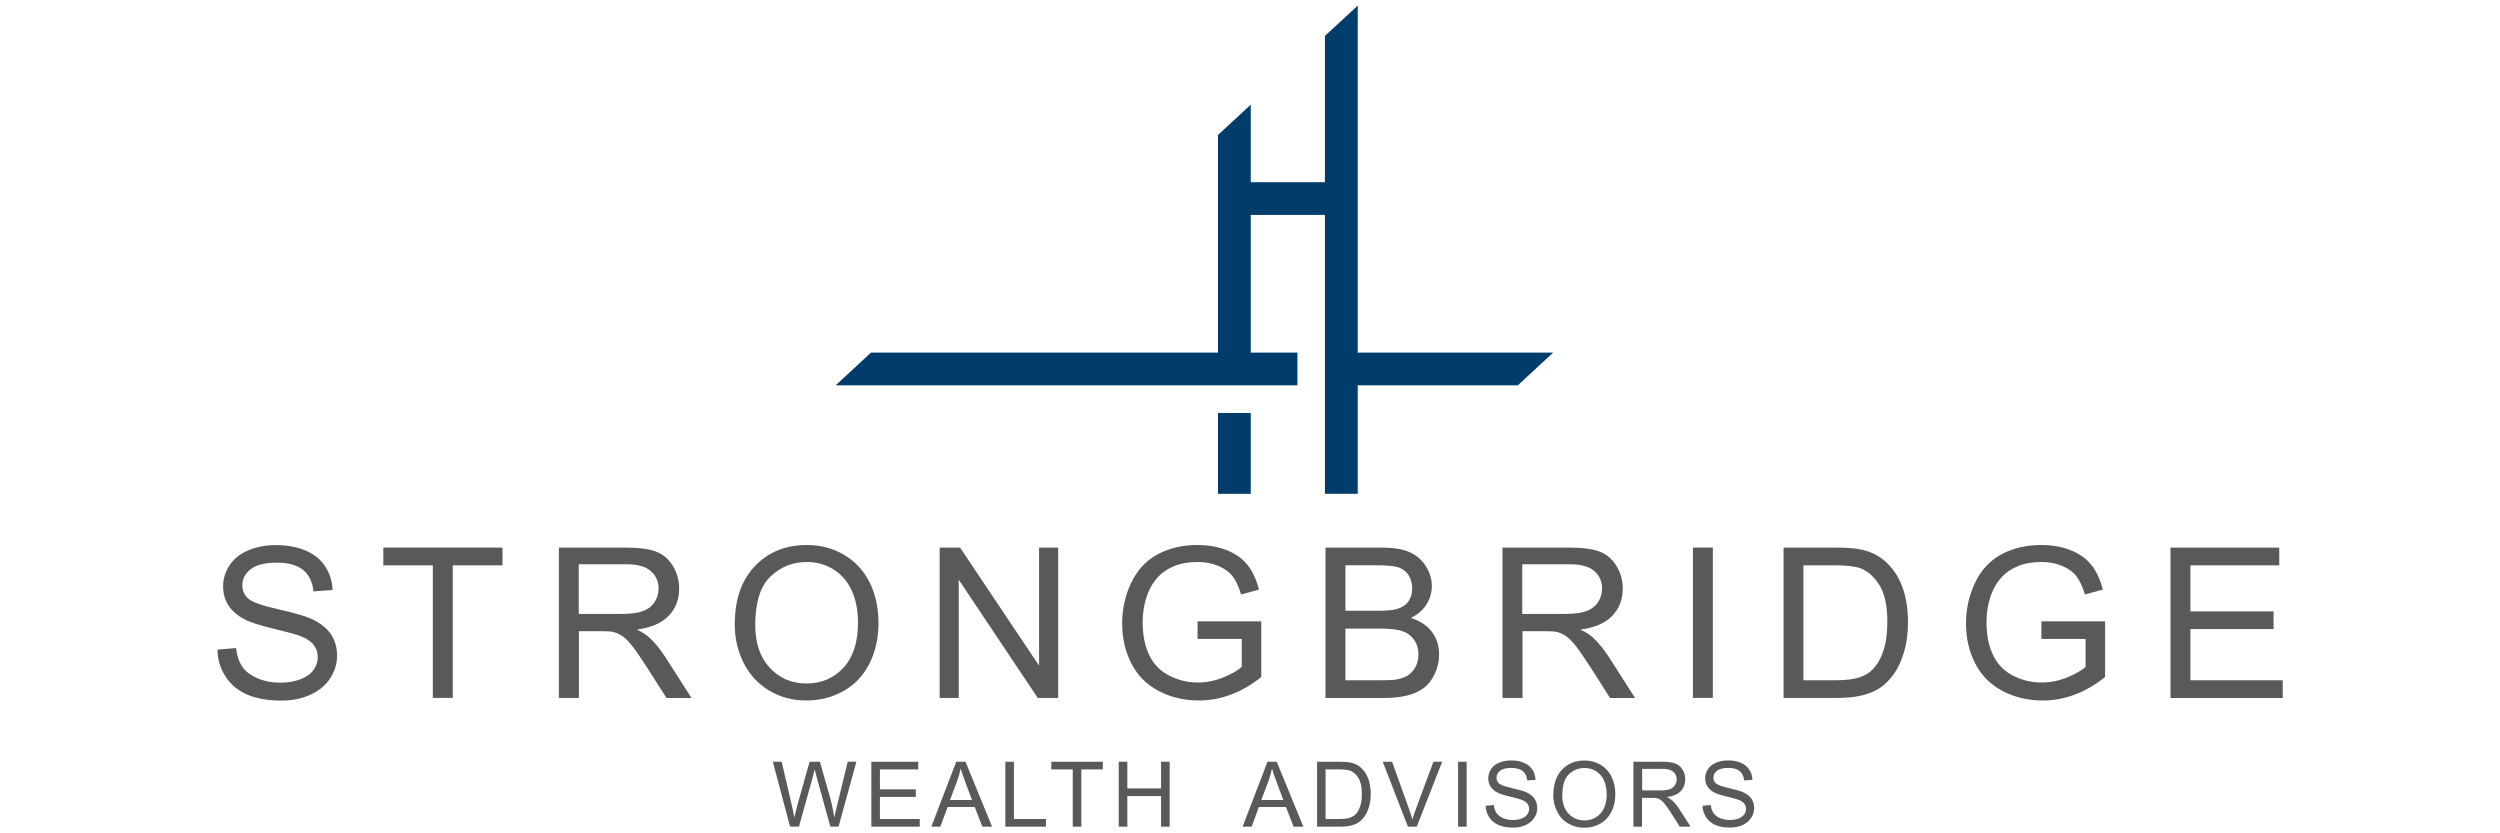 <?xml version="1.0" encoding="UTF-8" standalone="no"?>
<svg xmlns="http://www.w3.org/2000/svg" id="Layer_1" viewBox="0 0 300 100">
  <defs>
    <style>.cls-1{fill:#58595b;}.cls-2{fill:#003d6d;}.cls-3{fill:#003d6d;}</style>
  </defs>
  <path class="cls-1" d="M26.07,77.96l2.25-.2c.11.9.35,1.64.74,2.22.39.58.99,1.05,1.82,1.4.82.36,1.74.54,2.77.54.91,0,1.71-.14,2.41-.41.7-.27,1.22-.64,1.56-1.11.34-.47.51-.99.51-1.54s-.16-1.06-.49-1.48c-.33-.42-.87-.78-1.62-1.06-.48-.19-1.55-.48-3.21-.88-1.66-.4-2.82-.77-3.48-1.13-.86-.45-1.5-1.01-1.93-1.68-.42-.67-.63-1.42-.63-2.25,0-.91.26-1.76.78-2.55.52-.79,1.27-1.39,2.26-1.8.99-.41,2.1-.62,3.31-.62,1.34,0,2.52.22,3.54.65s1.81,1.06,2.36,1.9c.55.84.85,1.78.89,2.84l-2.29.17c-.12-1.14-.54-2-1.25-2.58-.71-.58-1.76-.87-3.14-.87s-2.5.26-3.16.79c-.66.53-.99,1.17-.99,1.91,0,.65.23,1.18.7,1.6.46.42,1.66.85,3.6,1.29,1.94.44,3.27.82,3.99,1.15,1.05.48,1.83,1.1,2.33,1.84.5.74.75,1.6.75,2.57s-.27,1.86-.82,2.71c-.55.85-1.34,1.51-2.37,1.98-1.03.47-2.19.71-3.48.71-1.63,0-3-.24-4.1-.71-1.1-.48-1.97-1.19-2.6-2.15-.63-.96-.96-2.04-.99-3.24Z"/>
  <path class="cls-1" d="M51.94,83.75v-15.91h-5.94v-2.13h14.3v2.13h-5.97v15.91h-2.39Z"/>
  <path class="cls-1" d="M67.07,83.75v-18.04h8c1.61,0,2.83.16,3.67.49.84.32,1.51.9,2.01,1.72.5.82.75,1.73.75,2.72,0,1.28-.41,2.36-1.24,3.24-.83.88-2.11,1.44-3.84,1.67.63.3,1.11.6,1.44.9.7.64,1.36,1.44,1.98,2.4l3.14,4.91h-3l-2.39-3.75c-.7-1.08-1.27-1.91-1.72-2.49-.45-.57-.86-.98-1.21-1.21-.36-.23-.72-.39-1.09-.48-.27-.06-.71-.09-1.33-.09h-2.77v8.01h-2.39ZM69.46,73.67h5.13c1.09,0,1.94-.11,2.56-.34.62-.23,1.08-.59,1.4-1.08.32-.5.48-1.04.48-1.62,0-.85-.31-1.55-.93-2.1-.62-.55-1.6-.82-2.94-.82h-5.71v5.97Z"/>
  <path class="cls-1" d="M88.17,74.97c0-2.99.8-5.34,2.41-7.03,1.61-1.69,3.68-2.54,6.23-2.54,1.67,0,3.17.4,4.5,1.19,1.34.8,2.36,1.91,3.06,3.33.7,1.42,1.05,3.04,1.05,4.84s-.37,3.47-1.11,4.91c-.74,1.44-1.78,2.54-3.14,3.28-1.35.74-2.81,1.11-4.38,1.11-1.7,0-3.22-.41-4.55-1.23-1.34-.82-2.35-1.94-3.04-3.36-.69-1.42-1.03-2.92-1.03-4.5ZM90.63,75c0,2.17.58,3.89,1.75,5.14,1.17,1.25,2.64,1.88,4.4,1.88s3.28-.63,4.44-1.9c1.16-1.26,1.74-3.06,1.74-5.38,0-1.47-.25-2.75-.74-3.85-.5-1.1-1.22-1.94-2.18-2.55-.96-.6-2.03-.9-3.22-.9-1.69,0-3.14.58-4.36,1.74-1.22,1.16-1.83,3.1-1.83,5.82Z"/>
  <path class="cls-1" d="M112.76,83.75v-18.04h2.45l9.48,14.17v-14.17h2.29v18.04h-2.45l-9.48-14.18v14.18h-2.29Z"/>
  <path class="cls-1" d="M143.71,76.68v-2.12h7.64s0,6.68,0,6.68c-1.17.94-2.38,1.64-3.63,2.11-1.25.47-2.53.71-3.84.71-1.77,0-3.38-.38-4.83-1.14-1.45-.76-2.54-1.86-3.28-3.29-.74-1.44-1.11-3.04-1.11-4.81s.37-3.39,1.1-4.92c.73-1.52,1.79-2.65,3.17-3.39s2.97-1.11,4.76-1.11c1.3,0,2.48.21,3.54.63,1.05.42,1.88,1.01,2.48,1.77.6.75,1.05,1.74,1.37,2.95l-2.15.59c-.27-.92-.61-1.64-1.01-2.17-.4-.53-.98-.95-1.72-1.26-.75-.32-1.58-.47-2.49-.47-1.09,0-2.03.17-2.83.5-.8.33-1.44.77-1.93,1.31-.49.54-.87,1.14-1.14,1.78-.46,1.12-.69,2.33-.69,3.63,0,1.61.28,2.95.83,4.04s1.36,1.89,2.42,2.41c1.06.53,2.18.79,3.37.79,1.03,0,2.04-.2,3.03-.6.98-.4,1.73-.82,2.24-1.27v-3.36h-5.3Z"/>
  <path class="cls-1" d="M159.06,83.75v-18.04h6.77c1.38,0,2.48.18,3.32.55.83.37,1.48.93,1.96,1.69.47.76.71,1.55.71,2.38,0,.77-.21,1.5-.63,2.18-.42.68-1.05,1.23-1.9,1.65,1.09.32,1.93.87,2.52,1.64.59.77.88,1.68.88,2.73,0,.85-.18,1.63-.53,2.36s-.8,1.29-1.32,1.68-1.18.69-1.97.89c-.79.2-1.76.3-2.91.3h-6.88ZM161.45,73.29h3.9c1.06,0,1.82-.07,2.28-.21.61-.18,1.07-.48,1.37-.9s.46-.94.46-1.58c0-.6-.14-1.13-.43-1.58s-.7-.77-1.23-.94c-.53-.17-1.45-.25-2.74-.25h-3.61v5.45ZM161.45,81.63h4.49c.77,0,1.31-.03,1.62-.09.55-.1,1.01-.26,1.38-.49.37-.23.67-.56.91-1,.24-.44.36-.95.36-1.52,0-.67-.17-1.26-.52-1.75-.34-.5-.82-.85-1.43-1.05-.61-.2-1.49-.3-2.64-.3h-4.17v6.2Z"/>
  <path class="cls-1" d="M180.3,83.75v-18.04h8c1.61,0,2.83.16,3.67.49.84.32,1.51.9,2.01,1.72.5.82.75,1.73.75,2.72,0,1.28-.41,2.36-1.24,3.24-.83.88-2.11,1.44-3.84,1.67.63.3,1.11.6,1.44.9.7.64,1.36,1.44,1.98,2.4l3.14,4.91h-3l-2.39-3.75c-.7-1.08-1.27-1.91-1.72-2.49-.45-.57-.86-.98-1.21-1.21-.36-.23-.72-.39-1.09-.48-.27-.06-.71-.09-1.33-.09h-2.77v8.01h-2.39ZM182.68,73.67h5.13c1.09,0,1.94-.11,2.56-.34.62-.23,1.08-.59,1.4-1.08.32-.5.48-1.04.48-1.62,0-.85-.31-1.55-.93-2.1-.62-.55-1.6-.82-2.94-.82h-5.71v5.97Z"/>
  <path class="cls-1" d="M203.15,83.75v-18.04h2.39v18.04h-2.39Z"/>
  <path class="cls-1" d="M214.03,83.75v-18.04h6.22c1.4,0,2.47.09,3.21.26,1.03.24,1.92.67,2.65,1.29.95.8,1.66,1.83,2.14,3.08.47,1.25.71,2.68.71,4.29,0,1.37-.16,2.58-.48,3.64s-.73,1.93-1.23,2.63c-.5.69-1.05,1.24-1.64,1.64-.6.4-1.31.7-2.15.9-.84.21-1.81.31-2.9.31h-6.51ZM216.42,81.63h3.85c1.19,0,2.12-.11,2.8-.33s1.22-.53,1.62-.94c.57-.57,1.01-1.33,1.32-2.28.32-.96.47-2.11.47-3.48,0-1.89-.31-3.34-.93-4.35-.62-1.01-1.37-1.69-2.26-2.04-.64-.25-1.67-.37-3.09-.37h-3.79v13.78Z"/>
  <path class="cls-1" d="M244.97,76.68v-2.12h7.64s0,6.68,0,6.68c-1.17.94-2.38,1.64-3.63,2.11-1.25.47-2.53.71-3.84.71-1.77,0-3.38-.38-4.83-1.14-1.45-.76-2.54-1.86-3.28-3.29-.74-1.44-1.11-3.04-1.11-4.81s.37-3.39,1.1-4.92c.73-1.52,1.79-2.65,3.17-3.39s2.97-1.11,4.76-1.11c1.3,0,2.48.21,3.54.63,1.05.42,1.88,1.01,2.48,1.77.6.75,1.05,1.74,1.37,2.95l-2.15.59c-.27-.92-.61-1.64-1.01-2.17-.4-.53-.98-.95-1.72-1.26-.75-.32-1.58-.47-2.49-.47-1.09,0-2.04.17-2.83.5-.8.33-1.44.77-1.93,1.31-.49.54-.87,1.14-1.14,1.78-.46,1.12-.69,2.33-.69,3.63,0,1.61.28,2.95.83,4.04s1.36,1.89,2.42,2.41c1.06.53,2.18.79,3.37.79,1.03,0,2.04-.2,3.03-.6.98-.4,1.73-.82,2.24-1.27v-3.36h-5.3Z"/>
  <path class="cls-1" d="M260.46,83.75v-18.04h13.05v2.13h-10.66v5.53h9.98v2.12h-9.98v6.14h11.08v2.13h-13.46Z"/>
  <path class="cls-1" d="M94.81,99.2l-2.07-7.79h1.06l1.19,5.11c.13.54.24,1.07.33,1.59.2-.83.32-1.31.35-1.44l1.48-5.26h1.24l1.12,3.94c.28.98.48,1.9.61,2.76.1-.49.23-1.06.39-1.7l1.22-5.01h1.04l-2.14,7.79h-.99l-1.64-5.94c-.14-.5-.22-.8-.24-.91-.08.36-.16.66-.23.91l-1.65,5.94h-1.05Z"/>
  <path class="cls-1" d="M104.56,99.2v-7.79h5.63v.92h-4.6v2.39h4.31v.91h-4.31v2.65h4.78v.92h-5.81Z"/>
  <path class="cls-1" d="M111.76,99.2l2.99-7.79h1.11l3.19,7.79h-1.17l-.91-2.36h-3.26l-.86,2.36h-1.09ZM114,96h2.64l-.81-2.16c-.25-.66-.43-1.19-.55-1.62-.1.5-.24,1-.42,1.49l-.86,2.29Z"/>
  <path class="cls-1" d="M120.64,99.2v-7.79h1.03v6.87h3.84v.92h-4.87Z"/>
  <path class="cls-1" d="M128.73,99.2v-6.87h-2.57v-.92h6.18v.92h-2.58v6.87h-1.03Z"/>
  <path class="cls-1" d="M134.25,99.2v-7.79h1.03v3.2h4.05v-3.2h1.03v7.79h-1.03v-3.67h-4.05v3.67h-1.03Z"/>
  <path class="cls-1" d="M149.11,99.2l2.99-7.79h1.11l3.19,7.79h-1.17l-.91-2.36h-3.26l-.86,2.36h-1.09ZM151.36,96h2.64l-.81-2.16c-.25-.66-.43-1.19-.55-1.62-.1.5-.24,1-.42,1.49l-.86,2.29Z"/>
  <path class="cls-1" d="M158.05,99.2v-7.79h2.68c.61,0,1.07.04,1.39.11.45.1.83.29,1.14.56.41.35.72.79.92,1.33.2.54.31,1.16.31,1.85,0,.59-.07,1.12-.21,1.57s-.32.84-.53,1.14c-.22.3-.45.53-.71.71s-.57.3-.93.39c-.36.09-.78.13-1.25.13h-2.81ZM159.08,98.28h1.66c.51,0,.92-.05,1.21-.14.29-.1.52-.23.7-.4.24-.24.43-.57.57-.99.14-.41.2-.91.2-1.5,0-.82-.13-1.44-.4-1.88-.27-.44-.59-.73-.98-.88-.28-.11-.72-.16-1.33-.16h-1.64v5.95Z"/>
  <path class="cls-1" d="M168.95,99.2l-3.02-7.79h1.12l2.03,5.66c.16.45.3.88.41,1.28.12-.43.26-.85.42-1.28l2.1-5.66h1.05l-3.05,7.79h-1.06Z"/>
  <path class="cls-1" d="M174.97,99.2v-7.79h1.03v7.79h-1.03Z"/>
  <path class="cls-1" d="M178.29,96.69l.97-.09c.05.39.15.71.32.96.17.25.43.45.78.61.35.15.75.23,1.2.23.39,0,.74-.06,1.04-.18s.53-.28.67-.48c.15-.2.22-.43.22-.67s-.07-.46-.21-.64-.38-.34-.7-.46c-.21-.08-.67-.21-1.39-.38-.72-.17-1.22-.33-1.5-.49-.37-.19-.65-.44-.83-.73s-.27-.61-.27-.97c0-.39.11-.76.33-1.1.22-.34.55-.6.98-.78.43-.18.91-.27,1.43-.27.58,0,1.09.09,1.53.28.44.19.78.46,1.02.82.24.36.37.77.38,1.23l-.99.07c-.05-.49-.23-.86-.54-1.12-.31-.25-.76-.38-1.36-.38s-1.08.11-1.36.34c-.29.23-.43.5-.43.83,0,.28.1.51.3.69.2.18.72.37,1.55.56.84.19,1.41.36,1.72.5.45.21.79.47,1,.79s.32.69.32,1.11-.12.81-.36,1.17c-.24.37-.58.65-1.02.86s-.94.31-1.5.31c-.71,0-1.3-.1-1.77-.31s-.85-.51-1.12-.93c-.27-.41-.41-.88-.43-1.4Z"/>
  <path class="cls-1" d="M186.4,95.4c0-1.29.35-2.31,1.04-3.04.69-.73,1.59-1.1,2.69-1.1.72,0,1.37.17,1.94.52.58.34,1.02.82,1.32,1.44.3.61.45,1.31.45,2.09s-.16,1.5-.48,2.12-.77,1.1-1.35,1.42c-.58.32-1.22.48-1.89.48-.73,0-1.39-.18-1.97-.53-.58-.35-1.02-.84-1.31-1.45s-.45-1.26-.45-1.95ZM187.47,95.42c0,.94.25,1.68.76,2.22.51.54,1.14.81,1.9.81s1.41-.27,1.92-.82c.5-.55.75-1.32.75-2.32,0-.63-.11-1.19-.32-1.66-.21-.47-.53-.84-.94-1.1-.41-.26-.88-.39-1.39-.39-.73,0-1.36.25-1.88.75-.53.5-.79,1.34-.79,2.51Z"/>
  <path class="cls-1" d="M196.01,99.2v-7.79h3.45c.69,0,1.22.07,1.58.21s.65.39.87.74c.22.35.32.75.32,1.17,0,.55-.18,1.02-.54,1.4-.36.38-.91.62-1.66.72.27.13.48.26.62.39.3.28.59.62.86,1.04l1.36,2.12h-1.3l-1.03-1.62c-.3-.47-.55-.83-.74-1.07-.19-.25-.37-.42-.52-.52-.15-.1-.31-.17-.47-.21-.12-.02-.31-.04-.57-.04h-1.2v3.46h-1.03ZM197.05,94.85h2.22c.47,0,.84-.05,1.11-.15s.47-.25.61-.47.21-.45.21-.7c0-.37-.13-.67-.4-.91-.27-.24-.69-.36-1.27-.36h-2.47v2.58Z"/>
  <path class="cls-1" d="M204.32,96.69l.97-.09c.05.39.15.71.32.96.17.25.43.45.78.61.35.15.75.23,1.2.23.39,0,.74-.06,1.04-.18s.53-.28.67-.48c.15-.2.22-.43.22-.67s-.07-.46-.21-.64-.38-.34-.7-.46c-.21-.08-.67-.21-1.39-.38-.72-.17-1.22-.33-1.5-.49-.37-.19-.65-.44-.83-.73s-.27-.61-.27-.97c0-.39.11-.76.33-1.1.22-.34.55-.6.98-.78.43-.18.91-.27,1.43-.27.58,0,1.09.09,1.53.28.44.19.78.46,1.02.82.24.36.37.77.38,1.23l-.99.07c-.05-.49-.23-.86-.54-1.12-.31-.25-.76-.38-1.36-.38s-1.08.11-1.36.34c-.29.23-.43.5-.43.83,0,.28.1.51.3.69.2.18.72.37,1.55.56.84.19,1.41.36,1.72.5.45.21.79.47,1,.79s.32.69.32,1.11-.12.81-.36,1.17c-.24.37-.58.65-1.02.86s-.94.31-1.5.31c-.71,0-1.3-.1-1.77-.31s-.85-.51-1.12-.93c-.27-.41-.41-.88-.43-1.4Z"/>
  <polygon class="cls-2" points="186.38 42.31 182.14 46.24 162.93 46.24 162.93 59.26 158.99 59.26 158.99 25.79 150.09 25.79 150.09 42.31 155.69 42.31 155.69 46.24 100.28 46.24 104.52 42.31 146.16 42.31 146.16 16.19 150.09 12.56 150.09 21.86 158.99 21.86 158.99 4.31 162.93 .67 162.93 42.31 186.38 42.31"/>
  <rect class="cls-3" height="9.7" width="3.93" x="146.16" y="49.56"/>
</svg>
